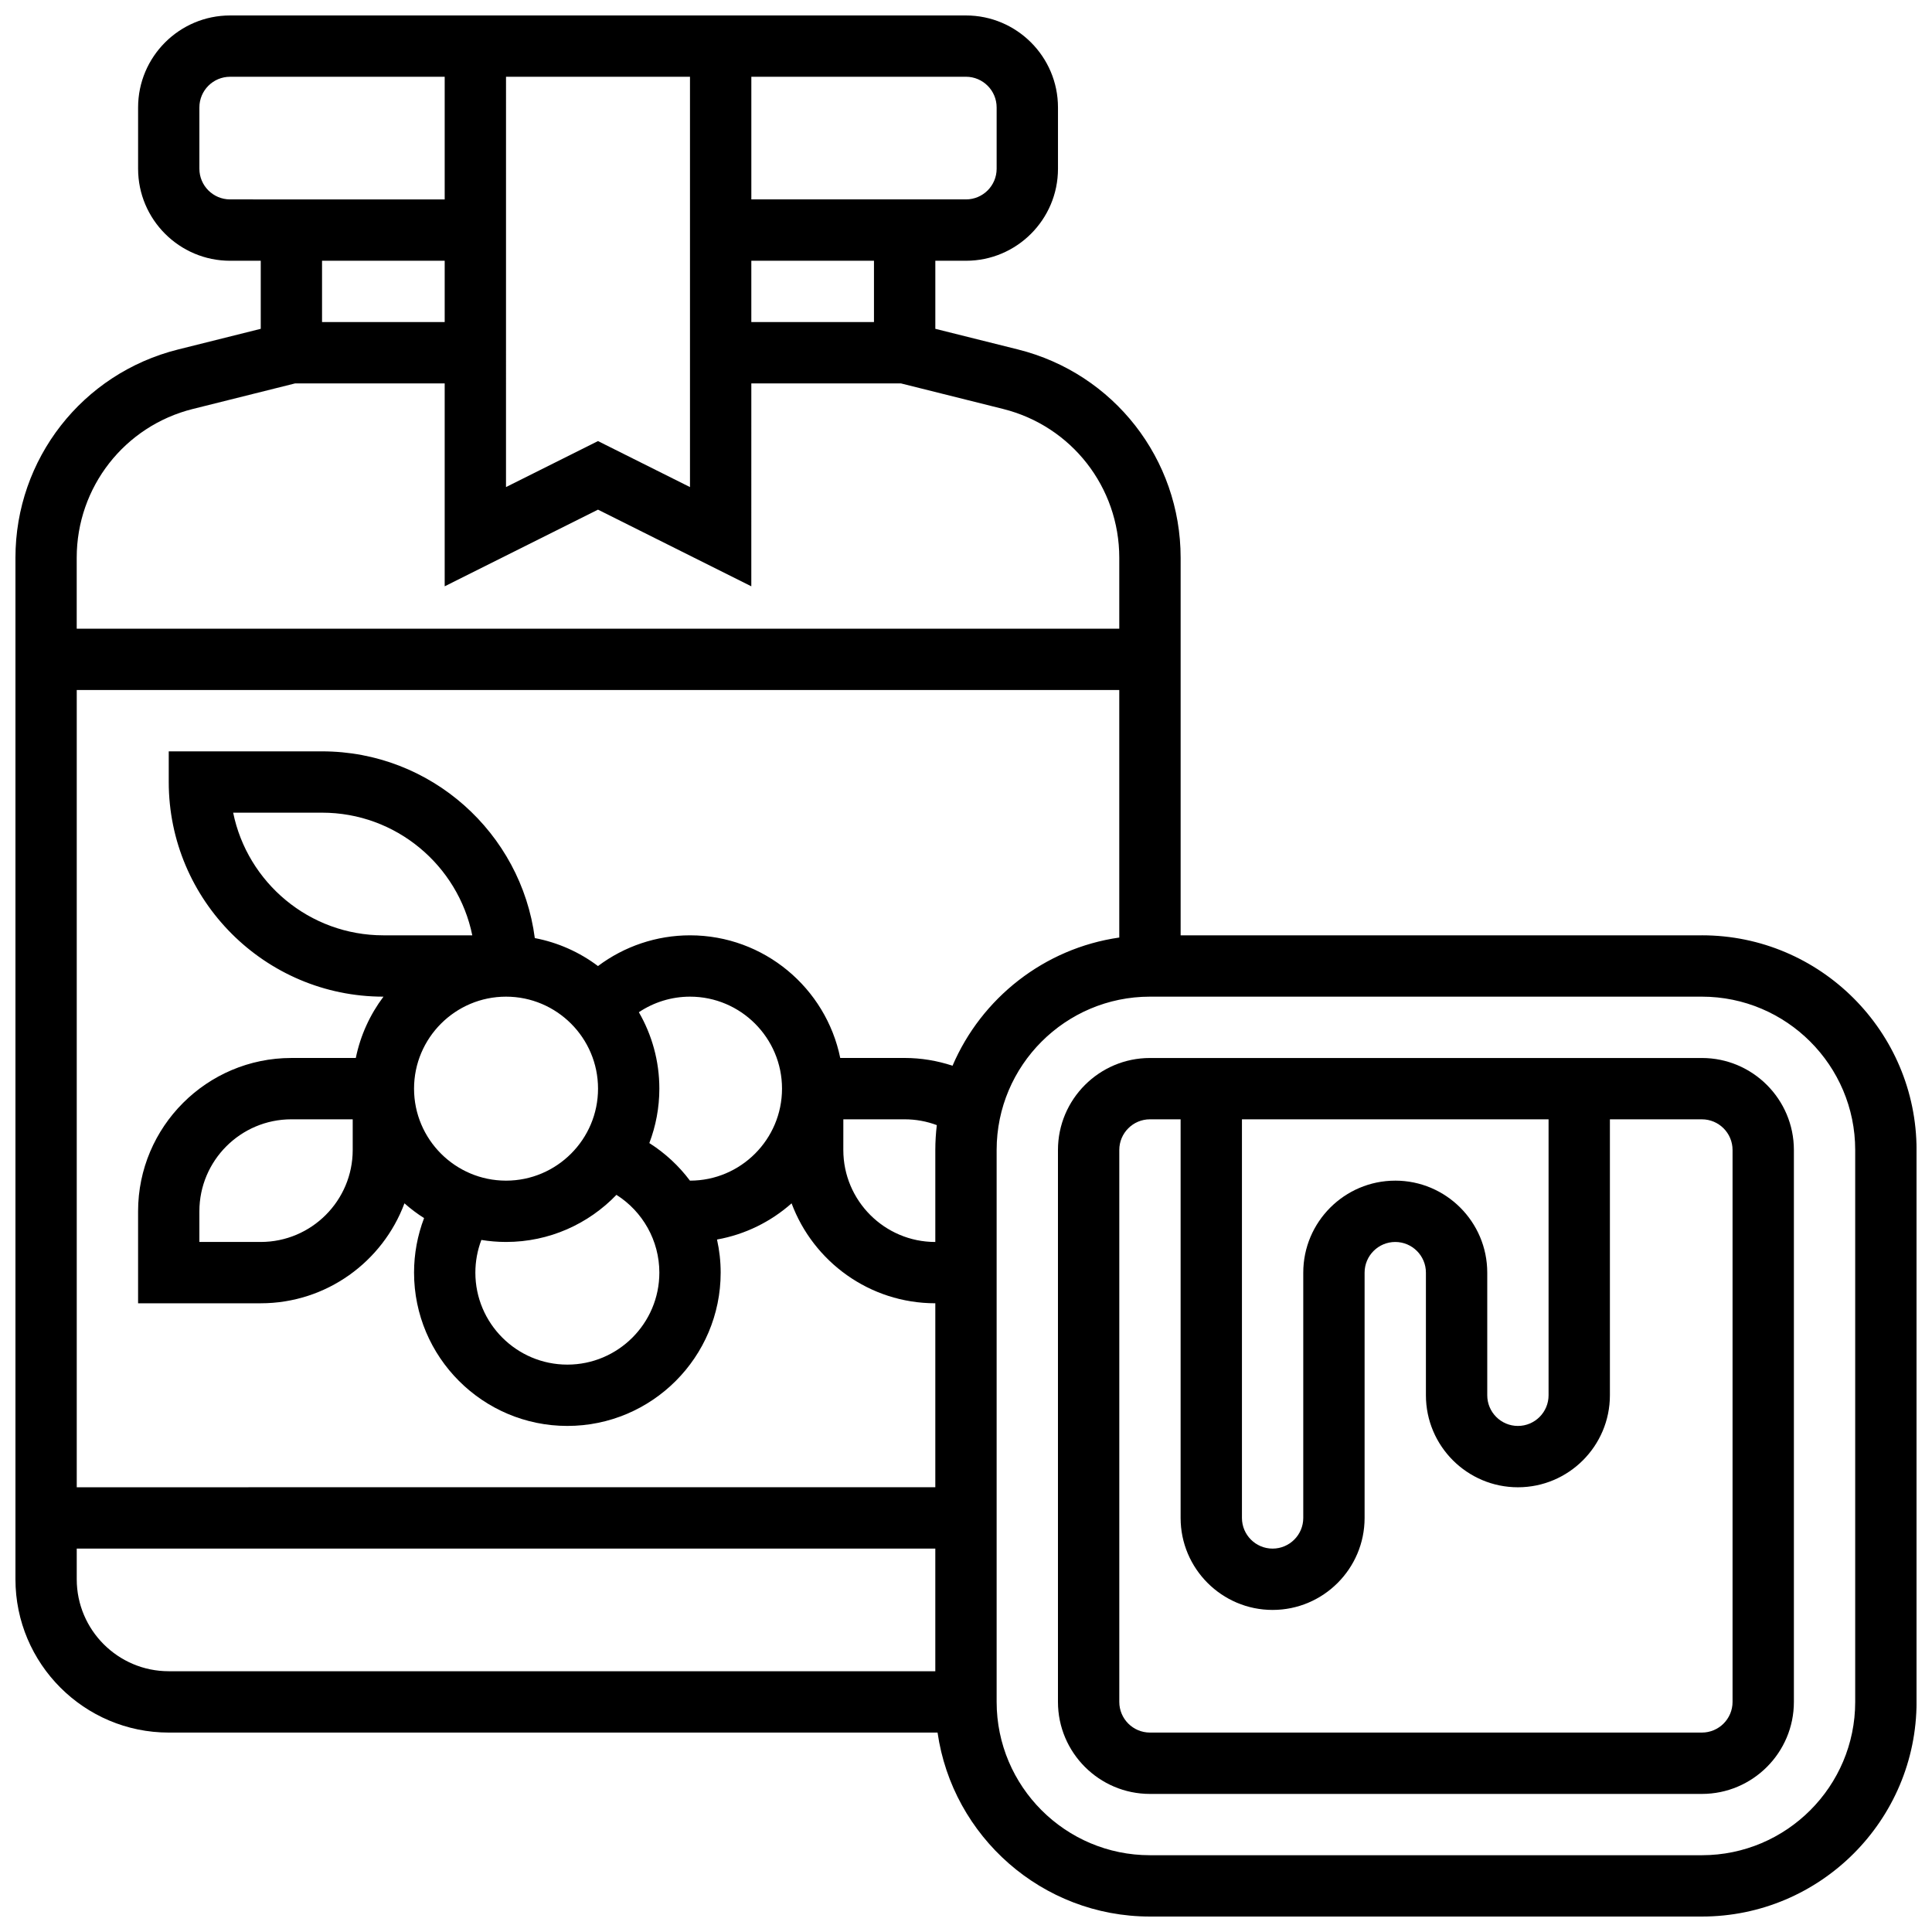 <?xml version="1.0" encoding="UTF-8"?>
<!-- Uploaded to: ICON Repo, www.iconrepo.com, Generator: ICON Repo Mixer Tools -->
<svg width="800px" height="800px" version="1.1" viewBox="144 144 512 512" xmlns="http://www.w3.org/2000/svg">
 <defs>
  <clipPath id="a">
   <path d="m148.09 148.09h503.81v503.81h-503.81z"/>
  </clipPath>
 </defs>
 <g clip-path="url(#a)">
  <path d="m595.02 391.87h-138.14v-100.07c0-26.148-17.719-48.84-43.086-55.184l-21.922-5.477v-18.035h8.125c13.441 0 24.379-10.934 24.379-24.379v-16.25c0-13.441-10.938-24.379-24.379-24.379h-195.02c-13.441 0-24.379 10.934-24.379 24.379v16.25c0 13.441 10.938 24.379 24.379 24.379h8.125v18.035l-21.922 5.481c-25.367 6.34-43.086 29.031-43.086 55.18v270.72c0 22.402 18.227 40.629 40.629 40.629h203.74c3.957 27.527 27.688 48.754 56.293 48.754h146.27c31.363 0 56.883-25.516 56.883-56.883v-146.27c0-31.363-25.516-56.883-56.879-56.883zm-268.18 65.008c-2.93-3.906-6.566-7.293-10.762-9.953 1.711-4.484 2.656-9.344 2.656-14.422 0-7.371-1.984-14.285-5.43-20.254 3.977-2.66 8.688-4.125 13.559-4.125 13.441 0 24.379 10.938 24.379 24.379s-10.938 24.379-24.379 24.379zm-81.238-65.008c-19.621 0-36.039-13.98-39.812-32.504h23.559c19.621 0 36.039 13.98 39.812 32.504zm32.504 16.254c13.441 0 24.379 10.938 24.379 24.379s-10.938 24.379-24.379 24.379-24.379-10.938-24.379-24.379 10.938-24.379 24.379-24.379zm-6.539 64.473c2.129 0.348 4.312 0.535 6.539 0.535 11.484 0 21.863-4.797 29.258-12.484 6.961 4.402 11.371 12.133 11.371 20.609 0 13.441-10.938 24.379-24.379 24.379s-24.379-10.938-24.379-24.379c0.004-2.988 0.547-5.914 1.59-8.66zm95.926-31.969h16.25c2.93 0 5.812 0.523 8.52 1.539-0.25 2.164-0.395 4.359-0.395 6.59v24.379c-13.441 0-24.379-10.938-24.379-24.379zm16.25-16.254h-17.07c-3.777-18.523-20.191-32.504-39.812-32.504-8.863 0-17.406 2.906-24.387 8.145-4.856-3.652-10.551-6.234-16.742-7.414-3.637-27.883-27.523-49.484-56.383-49.484h-40.629v8.125c0 31.363 25.516 56.883 56.883 56.883h0.023c-3.555 4.727-6.109 10.25-7.332 16.25h-17.07c-22.402 0-40.629 18.227-40.629 40.629v24.379h32.504c17.43 0 32.332-11.035 38.086-26.488 1.621 1.438 3.359 2.746 5.199 3.914-1.746 4.582-2.656 9.465-2.656 14.449 0 22.402 18.227 40.629 40.629 40.629s40.629-18.227 40.629-40.629c0-2.992-0.336-5.93-0.969-8.77 7.496-1.34 14.285-4.738 19.762-9.59 5.762 15.449 20.66 26.484 38.09 26.484v48.754l-227.53 0.004v-211.28h276.28v65.598c-19.906 2.859-36.516 16.059-44.188 33.973-4.07-1.34-8.344-2.059-12.691-2.059zm-146.27 16.254v8.125c0 13.441-10.938 24.379-24.379 24.379h-16.254v-8.125c0-13.441 10.938-24.379 24.379-24.379zm138.14-211.28h-32.504v-16.25h32.504zm-97.512-65.008h48.754v108.74l-24.379-12.188-24.379 12.188zm130.02 8.129v16.25c0 4.481-3.644 8.125-8.125 8.125h-56.883v-32.504h56.883c4.481 0 8.125 3.648 8.125 8.129zm-211.28 16.25v-16.25c0-4.481 3.644-8.125 8.125-8.125h56.883v32.504l-56.879-0.004c-4.481 0-8.129-3.644-8.129-8.125zm65.008 24.379v16.25h-32.504v-16.25zm-66.734 39.281 27.105-6.777h39.629v53.777l40.629-20.316 40.629 20.316 0.004-53.777h39.629l27.105 6.777c18.121 4.531 30.777 20.738 30.777 39.418v18.812h-276.29v-18.816c0-18.676 12.656-34.887 30.777-39.414zm-30.777 310.14v-8.125h227.53v32.504l-203.15-0.004c-13.441 0-24.379-10.934-24.379-24.375zm471.31 32.504c0 22.402-18.227 40.629-40.629 40.629h-146.27c-22.402 0-40.629-18.227-40.629-40.629v-146.27c0-22.402 18.227-40.629 40.629-40.629h146.27c22.402 0 40.629 18.227 40.629 40.629z"/>
 </g>
 <path d="m595.02 424.38h-146.27c-13.441 0-24.379 10.938-24.379 24.379v146.27c0 13.441 10.938 24.379 24.379 24.379h146.27c13.441 0 24.379-10.938 24.379-24.379v-146.27c0-13.441-10.934-24.379-24.375-24.379zm-81.262 32.504c-13.441 0-24.379 10.938-24.379 24.379v65.008c0 4.481-3.644 8.125-8.125 8.125-4.481 0-8.125-3.644-8.125-8.125v-105.64h81.258v73.133c0 4.481-3.644 8.125-8.125 8.125s-8.125-3.644-8.125-8.125v-32.504c0-13.441-10.938-24.379-24.379-24.379zm89.387 138.14c0 4.481-3.644 8.125-8.125 8.125h-146.27c-4.481 0-8.125-3.644-8.125-8.125v-146.27c0-4.481 3.644-8.125 8.125-8.125h8.125v105.64c0 13.441 10.938 24.379 24.379 24.379 13.441 0 24.379-10.938 24.379-24.379v-65.008c0-4.481 3.644-8.125 8.125-8.125s8.125 3.644 8.125 8.125v32.504c0 13.441 10.938 24.379 24.379 24.379s24.379-10.938 24.379-24.379v-73.133h24.379c4.481 0 8.125 3.644 8.125 8.125z"/>
</svg>